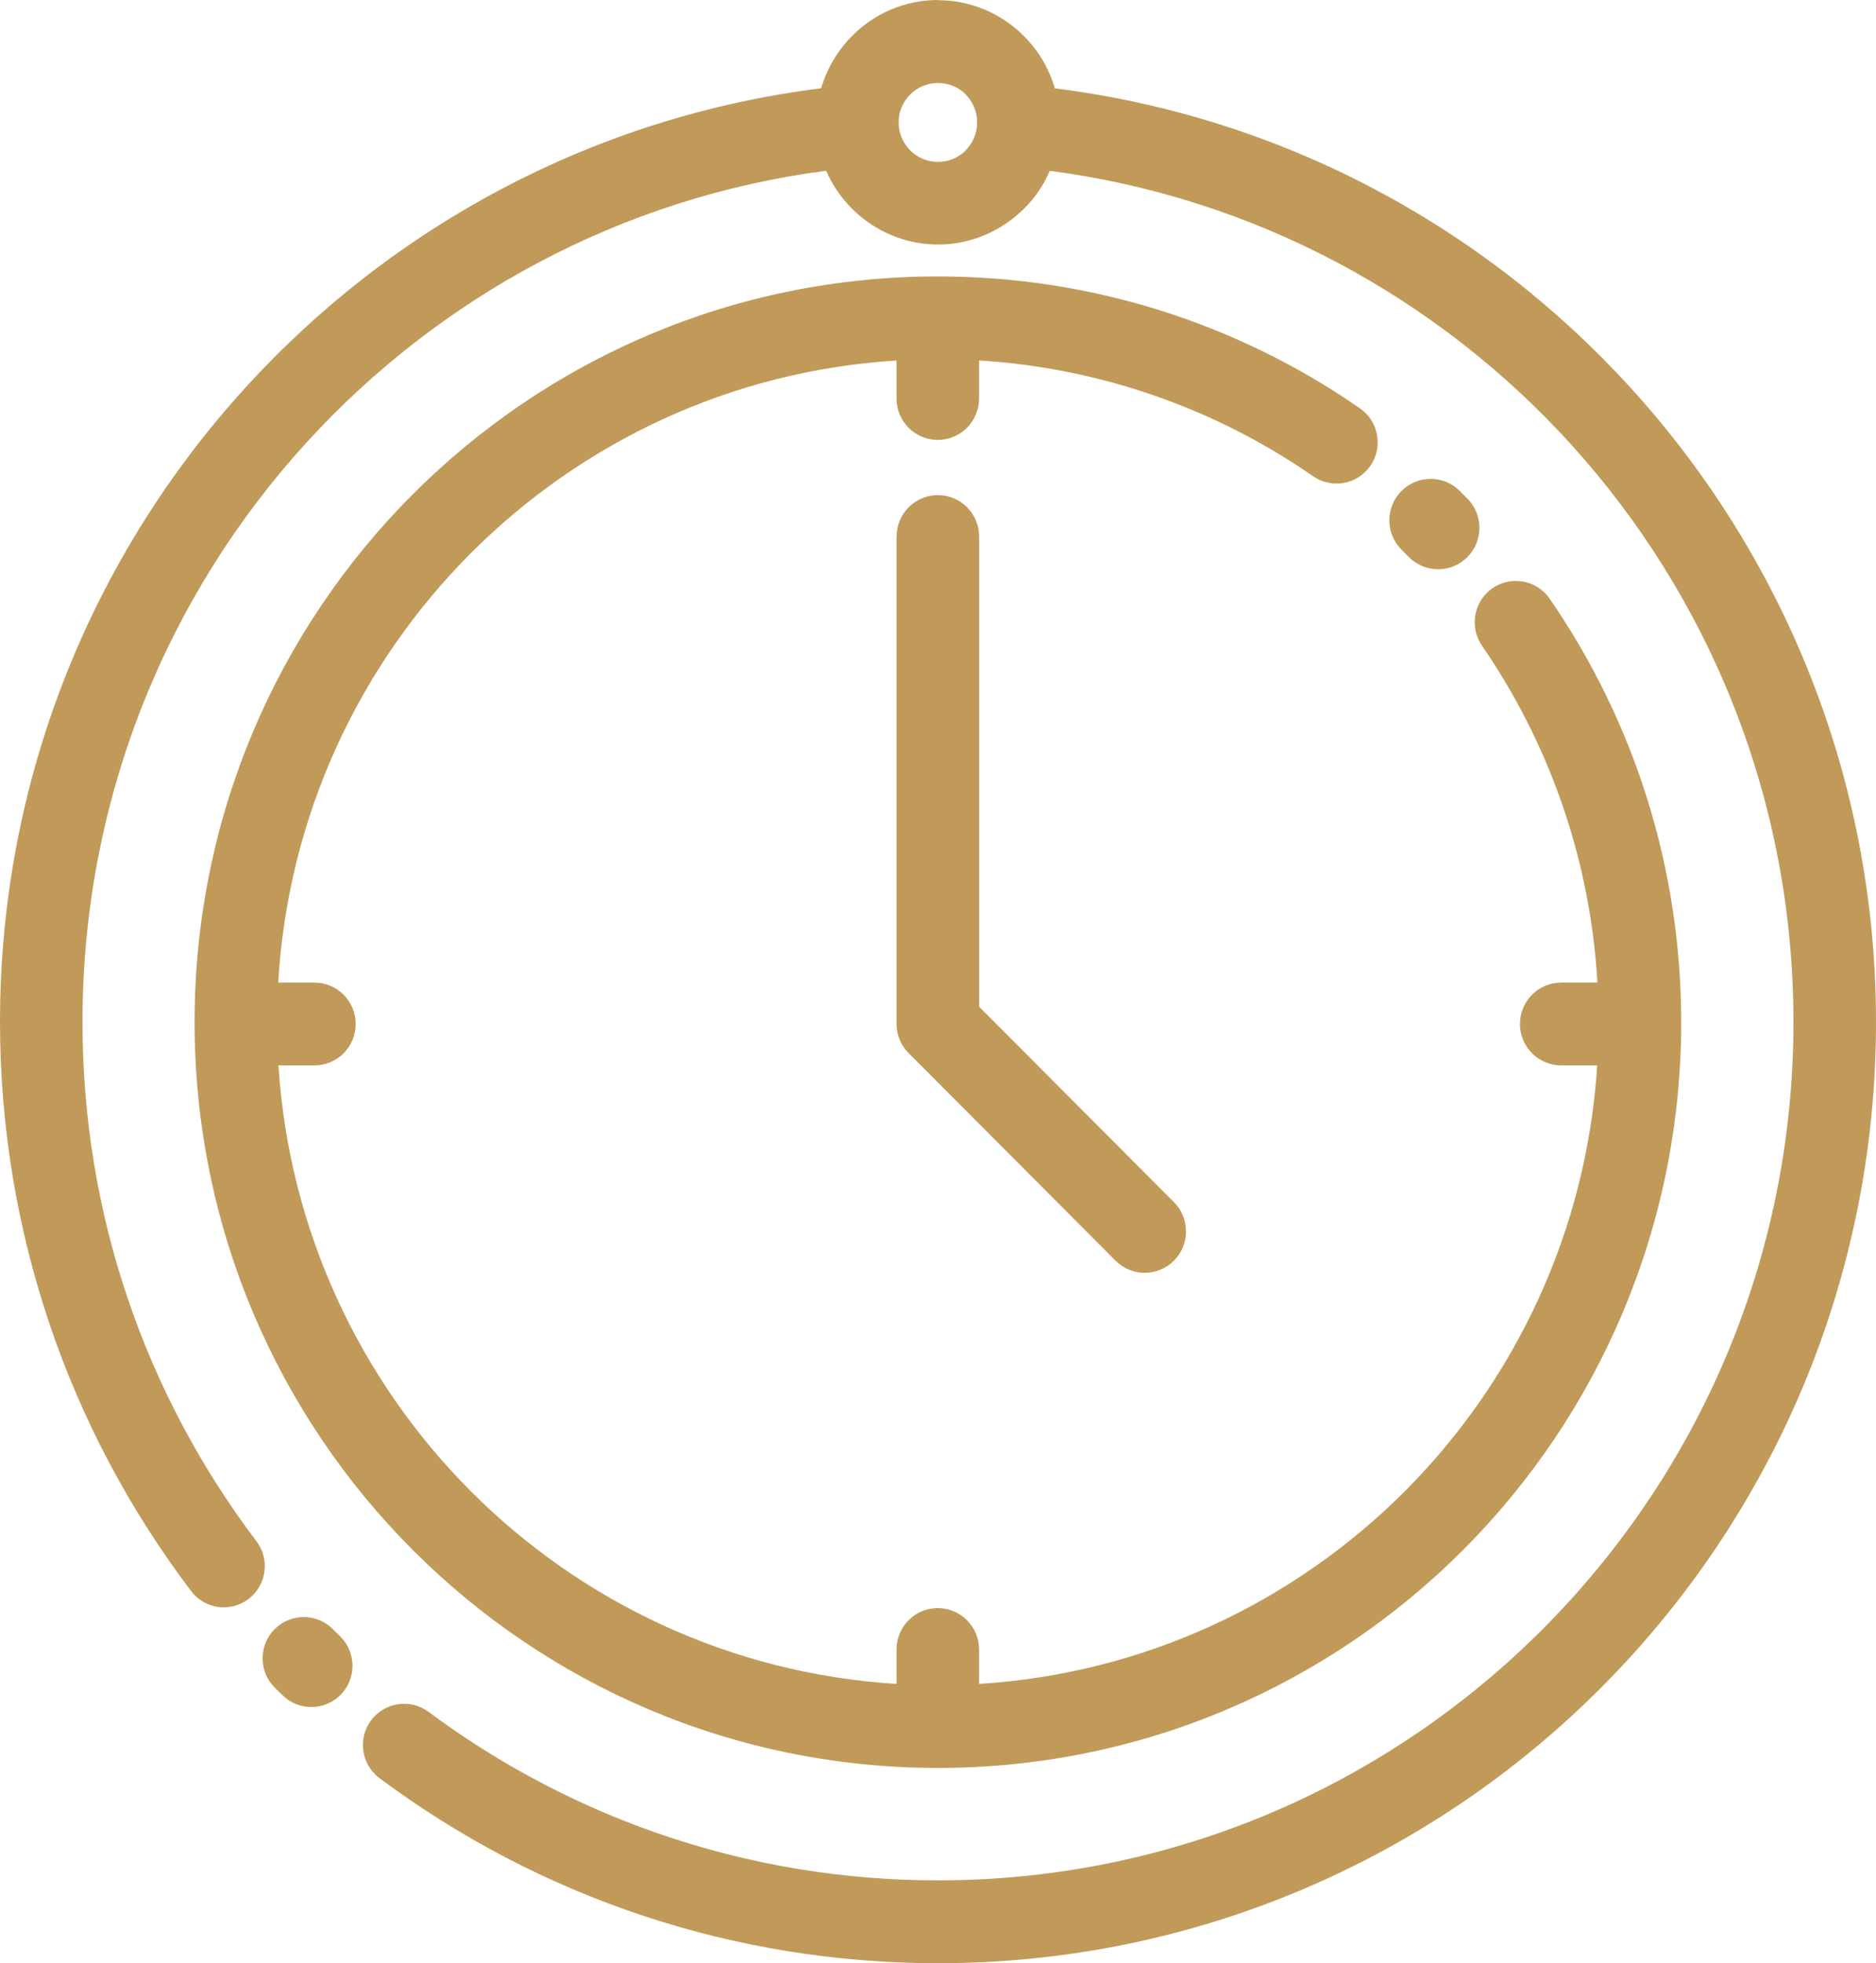 <svg width="43" height="45" viewBox="0 0 43 45" fill="none" xmlns="http://www.w3.org/2000/svg">
<path id="Vector" d="M33.969 14.8C33.673 14.37 33.78 13.78 34.209 13.483C34.638 13.187 35.225 13.294 35.521 13.724C36.488 15.128 37.251 16.684 37.766 18.343C38.265 19.952 38.535 21.662 38.535 23.429C38.535 28.15 36.628 32.423 33.546 35.518C30.463 38.611 26.202 40.524 21.498 40.524C16.794 40.524 12.534 38.611 9.45 35.518C6.367 32.425 4.46 28.15 4.46 23.429C4.46 18.708 6.367 14.433 9.45 11.342C12.532 8.249 16.793 6.336 21.498 6.336C23.26 6.336 24.963 6.606 26.568 7.107C28.221 7.624 29.772 8.388 31.171 9.36C31.6 9.656 31.707 10.246 31.411 10.676C31.116 11.106 30.528 11.214 30.099 10.917C28.861 10.057 27.482 9.378 26.004 8.917C24.871 8.564 23.675 8.338 22.441 8.262V9.133C22.441 9.658 22.018 10.083 21.495 10.083C20.972 10.083 20.549 9.658 20.549 9.133V8.264C16.744 8.499 13.318 10.146 10.786 12.686C8.243 15.237 6.602 18.689 6.377 22.522H7.206C7.729 22.522 8.152 22.947 8.152 23.472C8.152 23.996 7.729 24.421 7.206 24.421H6.382C6.626 28.222 8.263 31.645 10.786 34.176C13.318 36.716 16.744 38.362 20.549 38.598V37.81C20.549 37.285 20.972 36.86 21.495 36.86C22.018 36.86 22.441 37.285 22.441 37.81V38.598C26.246 38.362 29.672 36.716 32.206 34.176C34.73 31.643 36.366 28.222 36.61 24.421H35.786C35.263 24.421 34.839 23.996 34.839 23.472C34.839 22.947 35.263 22.522 35.786 22.522H36.615C36.541 21.269 36.318 20.058 35.961 18.907C35.501 17.425 34.825 16.044 33.967 14.798L33.969 14.8ZM20.551 12.299C20.551 11.774 20.974 11.349 21.497 11.349C22.02 11.349 22.443 11.774 22.443 12.299V23.077L26.908 27.554C27.277 27.925 27.277 28.526 26.908 28.897C26.538 29.267 25.939 29.267 25.57 28.897L20.833 24.146C20.66 23.974 20.549 23.735 20.549 23.468V12.297L20.551 12.299ZM21.497 0.004C22.264 0.004 22.962 0.319 23.467 0.824L23.472 0.829C23.799 1.157 24.045 1.569 24.178 2.025C29.38 2.676 34.006 5.19 37.369 8.881C40.866 12.721 43 17.828 43 23.427C43 29.385 40.592 34.778 36.702 38.681C32.812 42.584 27.435 45 21.499 45C19.146 45 16.879 44.62 14.757 43.917C12.564 43.192 10.524 42.117 8.7 40.76C8.282 40.448 8.193 39.855 8.504 39.436C8.814 39.017 9.405 38.928 9.823 39.239C11.479 40.47 13.342 41.451 15.349 42.115C17.282 42.755 19.35 43.101 21.499 43.101C26.913 43.101 31.816 40.899 35.364 37.339C38.913 33.778 41.108 28.86 41.108 23.427C41.108 18.309 39.166 13.652 35.982 10.155C32.938 6.814 28.76 4.529 24.062 3.916C23.92 4.244 23.721 4.537 23.473 4.783L23.407 4.844C22.907 5.314 22.235 5.605 21.499 5.605C20.733 5.605 20.034 5.289 19.528 4.781C19.28 4.535 19.078 4.24 18.936 3.914C14.237 4.527 10.06 6.814 7.017 10.153C3.833 13.648 1.891 18.308 1.891 23.425C1.891 25.628 2.249 27.741 2.909 29.707C3.594 31.754 4.607 33.648 5.878 35.328C6.193 35.744 6.111 36.337 5.697 36.651C5.283 36.966 4.692 36.884 4.38 36.469C2.983 34.624 1.87 32.545 1.122 30.308C0.395 28.14 0 25.824 0 23.425C0 17.824 2.133 12.717 5.631 8.879C8.992 5.188 13.618 2.674 18.822 2.023C18.955 1.565 19.204 1.153 19.531 0.823C20.034 0.315 20.732 0 21.503 0L21.497 0.004ZM22.136 2.164C21.974 2.001 21.748 1.903 21.497 1.903C21.249 1.903 21.022 2.005 20.861 2.168C20.697 2.329 20.597 2.555 20.597 2.806C20.597 3.054 20.699 3.282 20.861 3.445C21.022 3.608 21.247 3.71 21.497 3.71C21.73 3.71 21.941 3.625 22.098 3.484L22.133 3.447C22.295 3.284 22.397 3.058 22.397 2.807C22.397 2.555 22.297 2.329 22.134 2.166L22.136 2.164ZM7.798 37.508C8.167 37.873 8.175 38.474 7.809 38.846C7.445 39.217 6.846 39.224 6.475 38.857L6.301 38.687C5.931 38.322 5.924 37.721 6.29 37.348C6.654 36.977 7.253 36.97 7.624 37.337L7.798 37.508ZM32.123 12.598C31.753 12.227 31.753 11.626 32.123 11.255C32.492 10.884 33.091 10.884 33.461 11.255L33.633 11.428C34.002 11.798 34.002 12.399 33.633 12.77C33.263 13.141 32.664 13.141 32.294 12.77L32.123 12.598Z" fill="#C19A59"/>
</svg>
